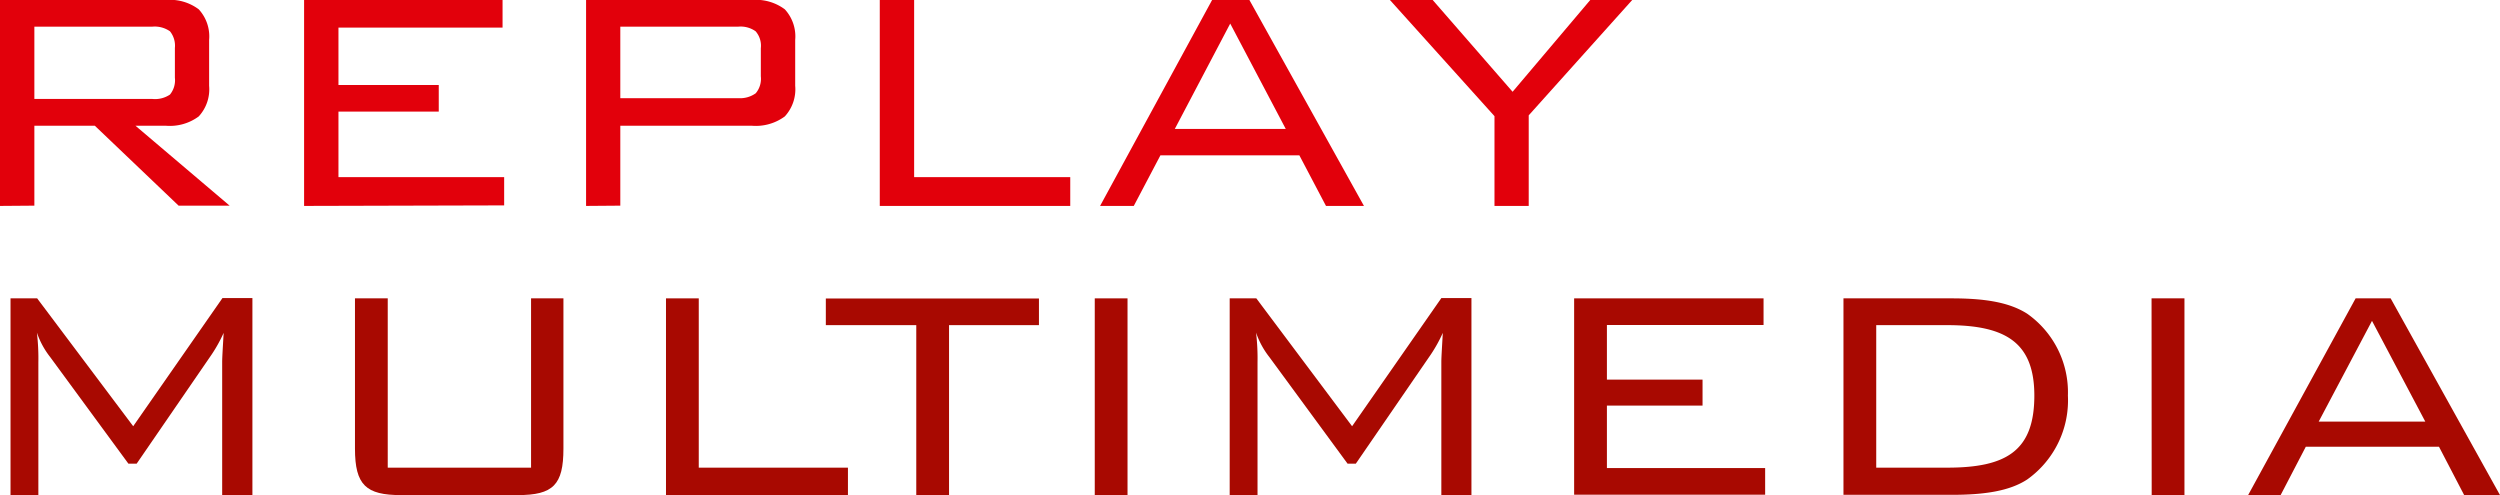 <svg id="Calque_1" data-name="Calque 1" xmlns="http://www.w3.org/2000/svg" viewBox="0 0 187.69 37.17">
  <defs>
    <style>
      .cls-1 {
        fill: #e2000b;
      }

      .cls-2 {
        fill: #a80901;
      }
    </style>
  </defs>
  <title>replay_text</title>
  <g>
    <path class="cls-1" d="M0,15.46V0H12.44a3.6,3.6,0,0,1,2.48.7A3,3,0,0,1,15.7,3V6.44a3,3,0,0,1-.78,2.3,3.64,3.64,0,0,1-2.47.7H10.17l7.07,6H13.41l-6.29-6H2.58v6ZM11.45,2H2.58V7.43h8.87a2,2,0,0,0,1.31-.33,1.69,1.69,0,0,0,.37-1.26V3.6a1.71,1.71,0,0,0-.37-1.25A2,2,0,0,0,11.45,2Z"/>
    <path class="cls-1" d="M22.83,15.46V0h14.9V2.07H25.41V6.38h7.53v2H25.41v4.92H37.85v2.12Z"/>
    <path class="cls-1" d="M44,15.46V0H56.44a3.62,3.62,0,0,1,2.48.7A3,3,0,0,1,59.7,3V6.44a3,3,0,0,1-.78,2.3,3.67,3.67,0,0,1-2.48.7H46.57v6ZM55.44,2H46.57V7.37h8.87A2,2,0,0,0,56.74,7a1.69,1.69,0,0,0,.38-1.27V3.62a1.65,1.65,0,0,0-.39-1.27A1.94,1.94,0,0,0,55.44,2Z"/>
    <path class="cls-1" d="M66.05,15.46V0h2.58V13.3H80.35v2.16Z"/>
    <path class="cls-1" d="M82.59,15.46,91,0H93.8l8.6,15.46H99.55l-2-3.8H87.12l-2,3.8ZM88.2,9.68h8.33L92.36,1.77Z"/>
    <path class="cls-1" d="M112.2,15.46V8.72L104.35,0h3.21l6,6.89L119.39,0h3.15l-7.77,8.66v6.8Z"/>
  </g>
  <g>
    <path class="cls-2" d="M2.88,27.21v10H.79V22.4h2L10,32l6.7-9.62h2.25V37.17H16.68v-10c0-.34.05-1.09.11-2.18a10.88,10.88,0,0,1-.89,1.61l-5.64,8.21H9.64l-5.87-8a6.2,6.2,0,0,1-1-1.84A16.52,16.52,0,0,1,2.88,27.21Z"/>
    <path class="cls-2" d="M29.11,35.11H39.87V22.4H42.3V33.68c0,2.72-.77,3.49-3.43,3.49H30.11c-2.63,0-3.46-.75-3.46-3.49V22.4h2.46Z"/>
    <path class="cls-2" d="M50,22.4h2.46V35.11H63.66v2.06H50Z"/>
    <path class="cls-2" d="M71.25,37.17H68.79V24.41H62v-2H78v2H71.25Z"/>
    <path class="cls-2" d="M82.19,22.4h2.46V37.17H82.19Z"/>
    <path class="cls-2" d="M94.41,27.21v10H92.32V22.4h2L101.51,32l6.7-9.62h2.26V37.17h-2.26v-10c0-.34.05-1.09.11-2.18a10.88,10.88,0,0,1-.89,1.61l-5.64,8.21h-.62l-5.87-8a6.2,6.2,0,0,1-1-1.84A16.52,16.52,0,0,1,94.41,27.21Z"/>
    <path class="cls-2" d="M118.18,22.4H132.4v2H120.64V28.5h7.18v1.95h-7.18v4.69h11.88v2H118.18Z"/>
    <path class="cls-2" d="M152.19,23.55a7.21,7.21,0,0,1,3.06,6.15A7.29,7.29,0,0,1,152.19,36c-1.32.86-3.18,1.15-5.67,1.15H138.4V22.4h8.12C149,22.4,150.84,22.69,152.19,23.55Zm-11.33.86v10.7h5.32c4.41,0,6.55-1.23,6.55-5.41,0-4-2.17-5.29-6.55-5.29Z"/>
    <path class="cls-2" d="M161.53,22.4H164V37.17h-2.46Z"/>
    <path class="cls-2" d="M176.85,22.4h2.63l8.21,14.77H185l-1.89-3.63h-10l-1.89,3.63h-2.44Zm5.23,9.25-4-7.56-4,7.56Z"/>
  </g>
</svg>
